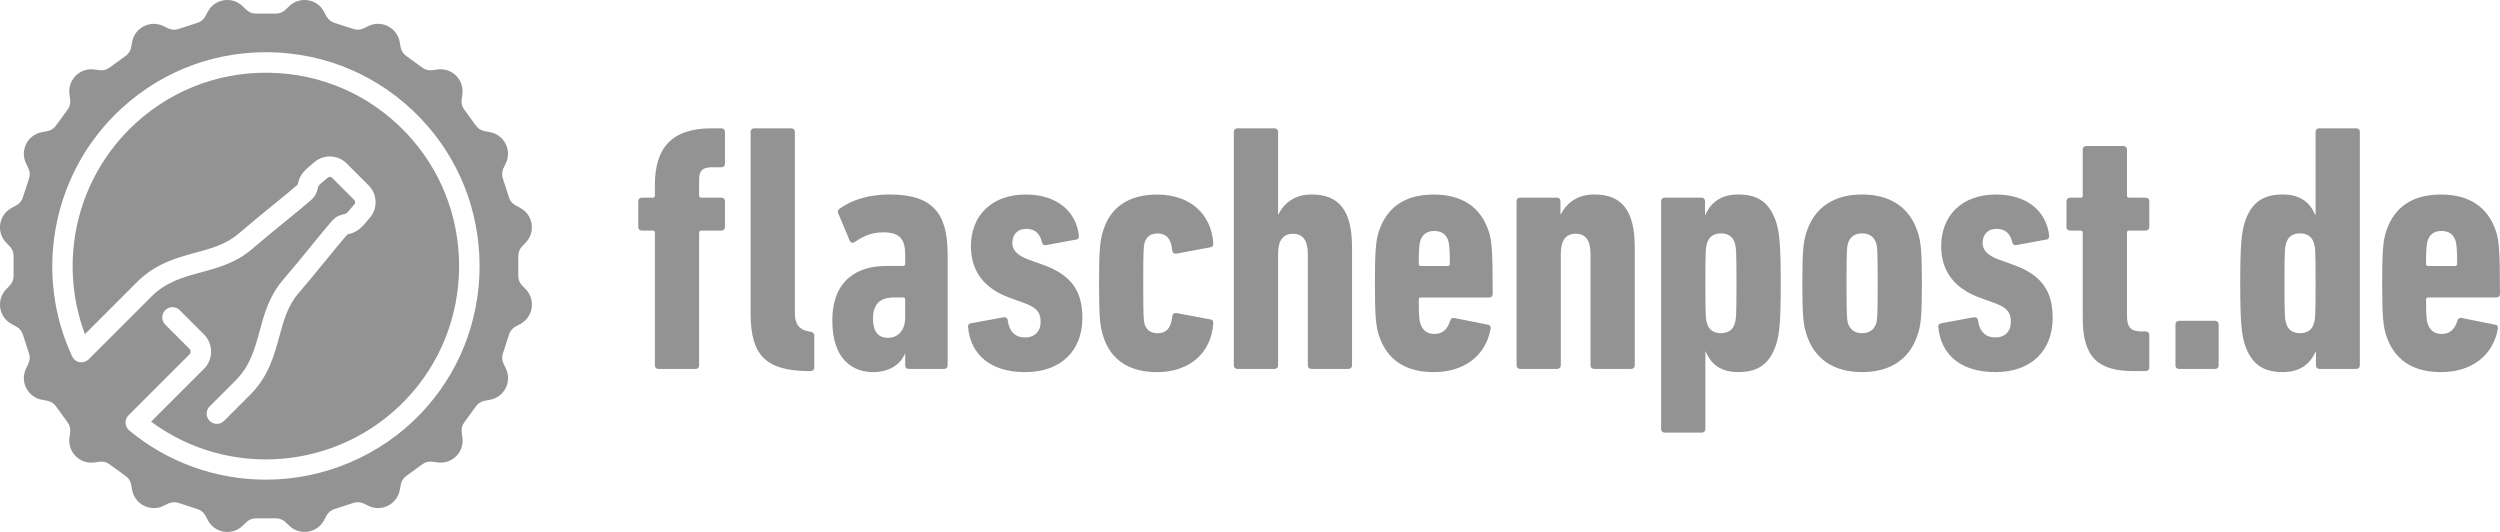 <?xml version="1.0" encoding="UTF-8"?>
<svg id="Ebene_1" data-name="Ebene 1" xmlns="http://www.w3.org/2000/svg" viewBox="0 0 1332.29 283.49">
  <defs>
    <style>
      .cls-1 {
        fill: #939393;
      }
    </style>
  </defs>
  <path class="cls-1" d="m1308.33,141.74h-14.34c-.76,0-1.13-.38-1.13-1.13,0-8.48.38-10.75.94-12.63,1.13-3.02,3.39-4.9,7.35-4.9s6.22,1.89,7.35,4.9c.57,1.89.95,4.15.95,12.63.01.75-.37,1.13-1.12,1.13m-7.55,56.57c16.03,0,27.72-8.48,30.36-23,.19-1.32-.19-2.07-1.32-2.26l-17.91-3.58c-1.13-.19-1.89.19-2.26,1.32-1.51,4.9-4.15,7.17-8.48,7.17-3.77,0-6.22-1.89-7.35-5.28-.57-1.51-.94-3.58-.94-13.01,0-.75.38-1.13,1.13-1.13h36.39c1.13,0,1.89-.76,1.89-1.89,0-23.76-.57-28.85-2.26-33.75-4.15-12.26-13.76-19.23-29.23-19.23s-24.89,6.98-29.04,19.23c-1.7,4.9-2.26,10.18-2.26,28.1s.57,23.19,2.26,28.1c4.13,12.23,13.56,19.21,29.02,19.21m-75.05-20.75c-3.96,0-6.41-1.89-7.35-5.09-.75-2.26-.94-4.15-.94-21.5s.19-19.23.94-21.5c.94-3.2,3.39-5.09,7.35-5.09s6.41,1.89,7.35,5.09c.76,2.26.94,4.15.94,21.5s-.19,19.23-.94,21.5c-.94,3.21-3.39,5.09-7.35,5.09m29.98,19.05c1.13,0,1.89-.75,1.89-1.89v-124.45c0-1.13-.75-1.89-1.89-1.89h-19.8c-1.13,0-1.89.76-1.89,1.89v44.31h-.19c-2.83-6.79-8.11-10.94-17.35-10.94-10.75,0-16.78,4.52-20.18,14.71-1.7,5.47-2.45,11.69-2.45,32.62s.76,27.15,2.45,32.62c3.39,10.18,9.43,14.71,20.18,14.71,9.24,0,14.71-4.33,17.54-10.94h.19v7.35c0,1.13.75,1.89,1.89,1.89h19.61Zm-96.36-1.88c0,1.13.75,1.89,1.89,1.89h19.23c1.13,0,1.89-.75,1.89-1.89v-21.87c0-1.13-.76-1.89-1.89-1.89h-19.23c-1.13,0-1.89.75-1.89,1.89v21.87Zm-15.85,3.02c1.13,0,1.89-.76,1.89-1.89v-17.35c0-1.13-.75-1.89-1.89-1.89h-2.64c-5.09,0-7.35-2.26-7.35-7.92v-44.69c0-.76.38-1.13,1.13-1.13h8.86c1.13,0,1.89-.75,1.89-1.89v-13.76c0-1.13-.75-1.89-1.89-1.89h-8.86c-.76,0-1.13-.38-1.13-1.13v-24.5c0-1.13-.75-1.89-1.89-1.89h-19.8c-1.13,0-1.89.75-1.89,1.89v24.51c0,.76-.38,1.13-1.13,1.13h-5.66c-1.13,0-1.89.75-1.89,1.89v13.77c0,1.13.75,1.89,1.89,1.89h5.66c.75,0,1.13.38,1.13,1.13v45.63c0,21.31,8.67,28.1,27.15,28.1h6.42Zm-80.15.56c19.42,0,30.55-11.69,30.55-28.85,0-14.14-5.66-23-21.31-28.47l-7.35-2.64c-6.6-2.45-8.67-5.47-8.67-8.86,0-4.33,2.64-7.54,7.35-7.54,5.09,0,7.35,2.83,8.48,7.17.19,1.13.94,1.7,2.07,1.51l16.4-3.02c.94-.19,1.32-1.13,1.13-2.45-1.51-11.88-10.94-21.5-28.28-21.5-18.29,0-29.23,11.31-29.23,27.53,0,13.95,7.73,23.01,21.31,27.72l7.35,2.64c6.41,2.45,8.48,4.9,8.48,9.99s-3.2,8.3-8.3,8.3-8.48-3.02-9.24-9.24c-.19-1.13-1.13-1.7-2.26-1.51l-17.35,3.2c-1.13.19-1.7.94-1.51,2.07,1.34,14.71,12.09,23.95,30.38,23.95m-71-20.75c-3.96,0-6.41-1.89-7.54-5.28-.57-2.07-.76-3.96-.76-21.31s.19-19.23.76-21.31c1.13-3.39,3.58-5.28,7.54-5.28s6.41,1.89,7.54,5.28c.57,2.07.76,3.96.76,21.31s-.19,19.23-.76,21.31c-1.13,3.4-3.58,5.28-7.54,5.28m0,20.75c15.09,0,25.46-6.98,29.6-19.99,1.7-4.9,2.26-9.99,2.26-27.34s-.56-22.44-2.26-27.34c-4.15-13.01-14.52-19.99-29.6-19.99s-25.46,6.98-29.6,19.99c-1.7,4.9-2.26,9.99-2.26,27.34s.57,22.44,2.26,27.34c4.14,13.01,14.52,19.99,29.6,19.99m-75.24-20.75c-3.96,0-6.41-1.89-7.35-5.09-.76-2.26-.94-4.15-.94-21.5s.19-19.23.94-21.5c.94-3.2,3.39-5.09,7.35-5.09s6.41,1.89,7.35,5.09c.75,2.26.94,4.15.94,21.5s-.19,19.23-.94,21.5c-.94,3.21-3.39,5.09-7.35,5.09m-10.18,52.99c1.13,0,1.89-.75,1.89-1.89v-41.3h.19c2.83,6.79,8.11,10.94,17.35,10.94,10.75,0,16.78-4.52,20.18-14.71,1.7-5.47,2.45-11.69,2.45-32.62s-.76-27.15-2.45-32.62c-3.39-10.18-9.43-14.71-20.18-14.71-9.24,0-14.71,4.33-17.54,10.94h-.19v-7.35c0-1.13-.75-1.89-1.89-1.89h-19.61c-1.13,0-1.89.75-1.89,1.89v121.43c0,1.13.75,1.89,1.89,1.89h19.8Zm-37.63-33.94c1.13,0,1.89-.75,1.89-1.89v-62.98c0-19.61-6.98-28.1-21.5-28.1-8.86,0-14.71,4.33-17.91,10.56h-.19v-6.98c0-1.13-.75-1.89-1.89-1.89h-19.61c-1.13,0-1.89.75-1.89,1.89v87.49c0,1.13.76,1.89,1.89,1.89h19.8c1.13,0,1.89-.75,1.89-1.89v-59.4c0-7.17,2.64-10.75,7.92-10.75s7.92,3.58,7.92,10.75v59.4c0,1.13.75,1.89,1.89,1.89h19.79,0Zm-97.77-54.86h-14.33c-.76,0-1.13-.38-1.13-1.13,0-8.48.38-10.75.94-12.63,1.13-3.02,3.39-4.9,7.35-4.9s6.22,1.89,7.35,4.9c.56,1.89.94,4.15.94,12.63.01.75-.37,1.13-1.12,1.13m-7.54,56.57c16.03,0,27.72-8.48,30.36-23,.19-1.32-.19-2.07-1.32-2.26l-17.91-3.58c-1.13-.19-1.89.19-2.26,1.32-1.51,4.9-4.15,7.17-8.48,7.17-3.77,0-6.22-1.89-7.35-5.28-.57-1.51-.94-3.58-.94-13.01,0-.75.38-1.13,1.13-1.13h36.39c1.13,0,1.89-.76,1.89-1.89,0-23.76-.57-28.85-2.26-33.75-4.15-12.26-13.77-19.23-29.23-19.23s-24.89,6.98-29.04,19.23c-1.7,4.9-2.26,10.18-2.26,28.1s.57,23.19,2.26,28.1c4.13,12.23,13.55,19.21,29.02,19.21m-45.36-1.7c1.13,0,1.89-.75,1.89-1.89v-62.98c0-19.61-6.98-28.1-21.5-28.1-8.86,0-14.52,4.33-17.72,10.56h-.19v-43.93c0-1.13-.76-1.89-1.89-1.89h-19.8c-1.13,0-1.89.76-1.89,1.89v124.45c0,1.13.76,1.89,1.89,1.89h19.8c1.13,0,1.89-.75,1.89-1.89v-59.4c0-7.17,2.64-10.75,7.92-10.75s7.92,3.58,7.92,10.75v59.4c0,1.13.75,1.89,1.89,1.89h19.79Zm-102.02,1.7c17.16,0,28.85-9.99,29.98-26.02,0-1.32-.38-1.89-1.51-2.07l-18.1-3.39c-1.13-.19-2.07.38-2.26,1.7-.57,6.41-3.39,9.05-7.73,9.05-3.58,0-5.85-1.51-6.98-4.71-.57-2.07-.76-3.96-.76-21.88s.19-19.8.76-21.87c1.13-3.2,3.39-4.71,6.98-4.71,4.34,0,7.17,2.64,7.73,9.05.19,1.32,1.13,1.89,2.26,1.7l18.1-3.39c1.13-.19,1.51-.76,1.51-2.07-1.13-16.22-12.82-26.02-29.98-26.02-14.71,0-24.7,6.41-28.66,19.04-1.7,5.47-2.26,9.8-2.26,28.28s.56,22.82,2.26,28.28c3.96,12.62,13.95,19.03,28.66,19.03m-70.34,0c19.42,0,30.55-11.69,30.55-28.85,0-14.14-5.66-23-21.31-28.47l-7.35-2.64c-6.6-2.45-8.67-5.47-8.67-8.86,0-4.33,2.64-7.54,7.35-7.54,5.09,0,7.35,2.83,8.48,7.17.19,1.13.94,1.7,2.08,1.51l16.4-3.02c.94-.19,1.32-1.13,1.13-2.45-1.51-11.88-10.94-21.5-28.28-21.5-18.29,0-29.23,11.31-29.23,27.53,0,13.95,7.73,23.01,21.31,27.72l7.35,2.64c6.41,2.45,8.49,4.9,8.49,9.99s-3.21,8.3-8.3,8.3-8.48-3.02-9.24-9.24c-.19-1.13-1.13-1.7-2.26-1.51l-17.35,3.2c-1.13.19-1.7.94-1.51,2.07,1.32,14.71,12.07,23.95,30.36,23.95m-73.13-18.29c-5.47,0-7.92-3.77-7.92-10.37s3.02-11.12,10.94-11.12h5.09c.75,0,1.13.38,1.13,1.13v9.43c0,6.78-3.58,10.93-9.24,10.93m29.99,16.59c1.13,0,1.89-.75,1.89-1.89v-59.21c0-22.06-8.11-31.87-30.92-31.87-10.94,0-20.18,2.83-26.59,7.54-.94.75-1.32,1.51-.75,2.64l6.03,14.33c.57,1.32,1.7,1.51,2.83.76,4.34-3.02,8.86-5.09,15.09-5.09,9.24,0,11.69,3.96,11.69,12.26v4.52c0,.76-.38,1.13-1.13,1.13h-9.05c-14.71,0-28.66,6.98-28.66,29.23,0,20.74,11.12,27.34,21.68,27.34,8.48,0,14.71-3.96,16.97-9.8h.19v6.22c0,1.13.76,1.89,1.89,1.89h18.84Zm-71.05,1.13c1.13,0,1.89-.76,1.89-1.89v-16.97c0-1.13-.76-1.89-1.89-2.07l-.94-.19c-4.9-.76-7.54-3.58-7.54-9.62v-96.73c0-1.13-.75-1.89-1.89-1.89h-19.8c-1.13,0-1.89.76-1.89,1.89v96.92c0,22.44,8.48,30.17,29.98,30.55h2.08Zm-61.39-1.13c1.13,0,1.89-.75,1.89-1.89v-70.71c0-.76.38-1.13,1.13-1.13h10.75c1.13,0,1.89-.75,1.89-1.89v-13.76c0-1.13-.75-1.89-1.89-1.89h-10.75c-.76,0-1.13-.38-1.13-1.13v-8.3c0-4.9,1.7-6.79,6.98-6.79h4.9c1.13,0,1.89-.76,1.89-1.89v-16.96c0-1.13-.75-1.89-1.89-1.89h-5.28c-21.31,0-30.17,10.56-30.17,30.17v5.66c0,.76-.38,1.13-1.13,1.13h-5.85c-1.13,0-1.89.75-1.89,1.89v13.77c0,1.13.75,1.89,1.89,1.89h5.85c.75,0,1.13.38,1.13,1.13v70.71c0,1.13.76,1.89,1.89,1.89h19.79,0Zm-92.5-44.51c-1.28-1.34-1.98-3.11-1.98-4.96v-10.84c0-1.84.71-3.61,1.98-4.95l2.02-2.12c5.34-5.61,3.89-14.76-2.93-18.44l-2.56-1.38c-1.63-.87-2.85-2.34-3.42-4.1l-3.35-10.31c-.57-1.75-.44-3.66.35-5.32l1.27-2.64c3.35-6.99-.86-15.24-8.48-16.63l-2.86-.52c-1.81-.33-3.43-1.35-4.52-2.84l-6.37-8.77c-1.08-1.49-1.55-3.34-1.31-5.17l.39-2.9c1.03-7.68-5.53-14.23-13.21-13.2l-2.88.39c-1.83.25-3.68-.22-5.18-1.31l-8.77-6.37c-1.49-1.08-2.51-2.7-2.84-4.51l-.53-2.88c-1.4-7.62-9.66-11.83-16.64-8.47l-2.62,1.26c-1.66.8-3.57.93-5.33.36l-10.31-3.35c-1.75-.57-3.22-1.79-4.09-3.41l-1.39-2.57c-3.68-6.82-12.84-8.26-18.44-2.91l-2.1,2.01c-1.33,1.27-3.11,1.98-4.95,1.98h-10.84c-1.84,0-3.61-.71-4.95-1.98l-2.12-2.02c-5.61-5.34-14.76-3.89-18.44,2.93l-1.38,2.56c-.87,1.63-2.34,2.85-4.1,3.42l-10.3,3.35c-1.75.57-3.66.44-5.32-.35l-2.64-1.27c-6.98-3.35-15.24.86-16.63,8.48l-.52,2.86c-.33,1.82-1.35,3.43-2.84,4.52l-8.77,6.37c-1.49,1.08-3.34,1.55-5.17,1.31l-2.9-.39c-7.68-1.03-14.23,5.53-13.19,13.21l.39,2.88c.25,1.83-.22,3.68-1.31,5.18l-6.37,8.77c-1.08,1.49-2.7,2.51-4.51,2.84l-2.88.53c-7.62,1.39-11.83,9.66-8.47,16.64l1.26,2.62c.8,1.66.93,3.57.36,5.33l-3.35,10.31c-.57,1.75-1.79,3.22-3.41,4.1l-2.58,1.39c-6.82,3.68-8.26,12.84-2.91,18.44l2.01,2.1c1.28,1.33,1.99,3.11,1.98,4.95v10.84c0,1.84-.71,3.62-1.98,4.95l-2.02,2.12c-5.34,5.61-3.89,14.76,2.93,18.44l2.56,1.38c1.62.88,2.85,2.35,3.42,4.1l3.35,10.31c.57,1.75.44,3.66-.35,5.32l-1.27,2.64c-3.35,6.99.86,15.24,8.48,16.63l2.86.52c1.81.33,3.43,1.35,4.52,2.84l6.37,8.77c1.08,1.49,1.55,3.34,1.31,5.17l-.39,2.9c-1.03,7.68,5.53,14.23,13.21,13.2l2.88-.39c1.83-.25,3.68.22,5.17,1.31l8.77,6.37c1.49,1.08,2.51,2.7,2.84,4.51l.53,2.88c1.4,7.62,9.66,11.83,16.64,8.47l2.62-1.26c1.66-.8,3.57-.93,5.33-.36l10.31,3.35c1.75.57,3.22,1.79,4.1,3.41l1.39,2.58c3.68,6.82,12.84,8.26,18.44,2.91l2.1-2c1.33-1.28,3.11-1.99,4.96-1.99h10.84c1.84,0,3.61.71,4.95,1.98l2.12,2.02c5.61,5.34,14.76,3.89,18.44-2.93l1.38-2.56c.87-1.63,2.34-2.85,4.1-3.42l10.31-3.35c1.75-.57,3.66-.44,5.32.35l2.64,1.27c6.99,3.35,15.24-.87,16.63-8.48l.52-2.86c.33-1.82,1.35-3.43,2.84-4.52l4.42-3.21-.06.04,4.41-3.2c1.49-1.08,3.34-1.55,5.17-1.31l2.9.39c7.68,1.03,14.23-5.53,13.2-13.21l-.39-2.88c-.25-1.83.22-3.68,1.3-5.17l6.38-8.77c1.08-1.49,2.7-2.51,4.51-2.84l2.88-.53c7.62-1.39,11.83-9.66,8.47-16.64l-1.26-2.62c-.8-1.66-.93-3.57-.36-5.33l3.35-10.31c.57-1.75,1.79-3.22,3.41-4.1l2.58-1.39c6.82-3.69,8.26-12.84,2.91-18.45l-2.04-2.1h0Zm-54.08,68.43c-21.34,22.3-51.41,35.09-82.48,35.09-26.62,0-52.46-9.33-72.77-26.27-1.17-.98-1.88-2.41-1.95-3.94-.07-1.52.51-3.02,1.59-4.1l32.49-32.46c.54-.53.61-1.16.61-1.48s-.08-.95-.62-1.48l-12.91-12.9c-2.12-2.13-2.12-5.58,0-7.71,2.12-2.13,5.58-2.12,7.71,0l12.91,12.91c2.45,2.46,3.81,5.72,3.81,9.19s-1.35,6.74-3.81,9.19l-28.15,28.13c41.57,30.77,99.82,25.78,135.69-11.68,18.31-19.12,28.4-44.37,28.44-71.11.03-26.73-10.01-52.01-28.27-71.17-19.34-20.3-45.4-31.66-73.4-31.99-27.95-.34-54.3,10.37-74.11,30.17-28.56,28.56-37.8,71.34-23.62,109.14l27.81-27.81c9.81-9.81,21.17-12.89,31.18-15.61,8.36-2.27,16.23-4.41,22.85-10.08,6.99-5.99,12.93-10.82,18.16-15.08l.14-.12c4.45-3.62,8.65-7.04,12.92-10.69.16-.14.25-.23.3-.28.02-.08.06-.23.09-.37l.03-.11c.51-2.26,1.3-4.73,4.66-7.95l.23-.2,3.95-3.38c4.98-4.25,12.5-3.95,17.12.67l11.79,11.79c4.63,4.63,4.92,12.15.67,17.12l-3.37,3.95c-.07.08-.14.16-.21.23-3.22,3.36-5.69,4.14-7.96,4.66-.21.05-.39.09-.5.12-.05.05-.14.14-.27.29-3.66,4.29-7.1,8.5-10.74,12.97l-.17.2c-4.25,5.22-9.07,11.14-14.99,18.05-5.67,6.62-7.81,14.5-10.07,22.85-2.72,10.02-5.8,21.37-15.62,31.18l-13.84,13.84c-1.02,1.03-2.4,1.6-3.85,1.6-1.45,0-2.83-.57-3.85-1.6-1.03-1.02-1.6-2.4-1.6-3.85,0-1.46.57-2.82,1.6-3.86l13.84-13.84c7.76-7.76,10.21-16.78,12.8-26.33,2.48-9.14,5.05-18.6,12.32-27.08,5.88-6.87,10.46-12.5,14.9-17.95,3.69-4.54,7.17-8.82,10.98-13.27,2.39-2.79,4.58-3.48,6.63-3.95.87-.2,1.27-.29,2.42-1.48l3.26-3.81c.58-.68.54-1.71-.09-2.34l-11.79-11.79c-.63-.63-1.66-.67-2.34-.09l-3.83,3.27c-1.18,1.14-1.27,1.54-1.46,2.4-.47,2.04-1.16,4.23-3.95,6.62-4.4,3.76-8.69,7.25-13.23,10.95-5.49,4.47-11.13,9.06-17.99,14.93-8.49,7.27-17.94,9.84-27.08,12.32-9.55,2.59-18.57,5.05-26.33,12.81l-33.52,33.51c-1.17,1.17-2.8,1.76-4.44,1.59-1.9-.2-3.56-1.39-4.37-3.12-20.15-43.25-11.02-94.99,22.74-128.74,21.52-21.52,50.13-33.38,80.54-33.38.47,0,.94,0,1.41.01,30.95.37,59.77,12.94,81.15,35.37,20.2,21.2,31.31,49.15,31.28,78.7-.04,29.56-11.21,57.49-31.47,78.63h0Z"/>
</svg>